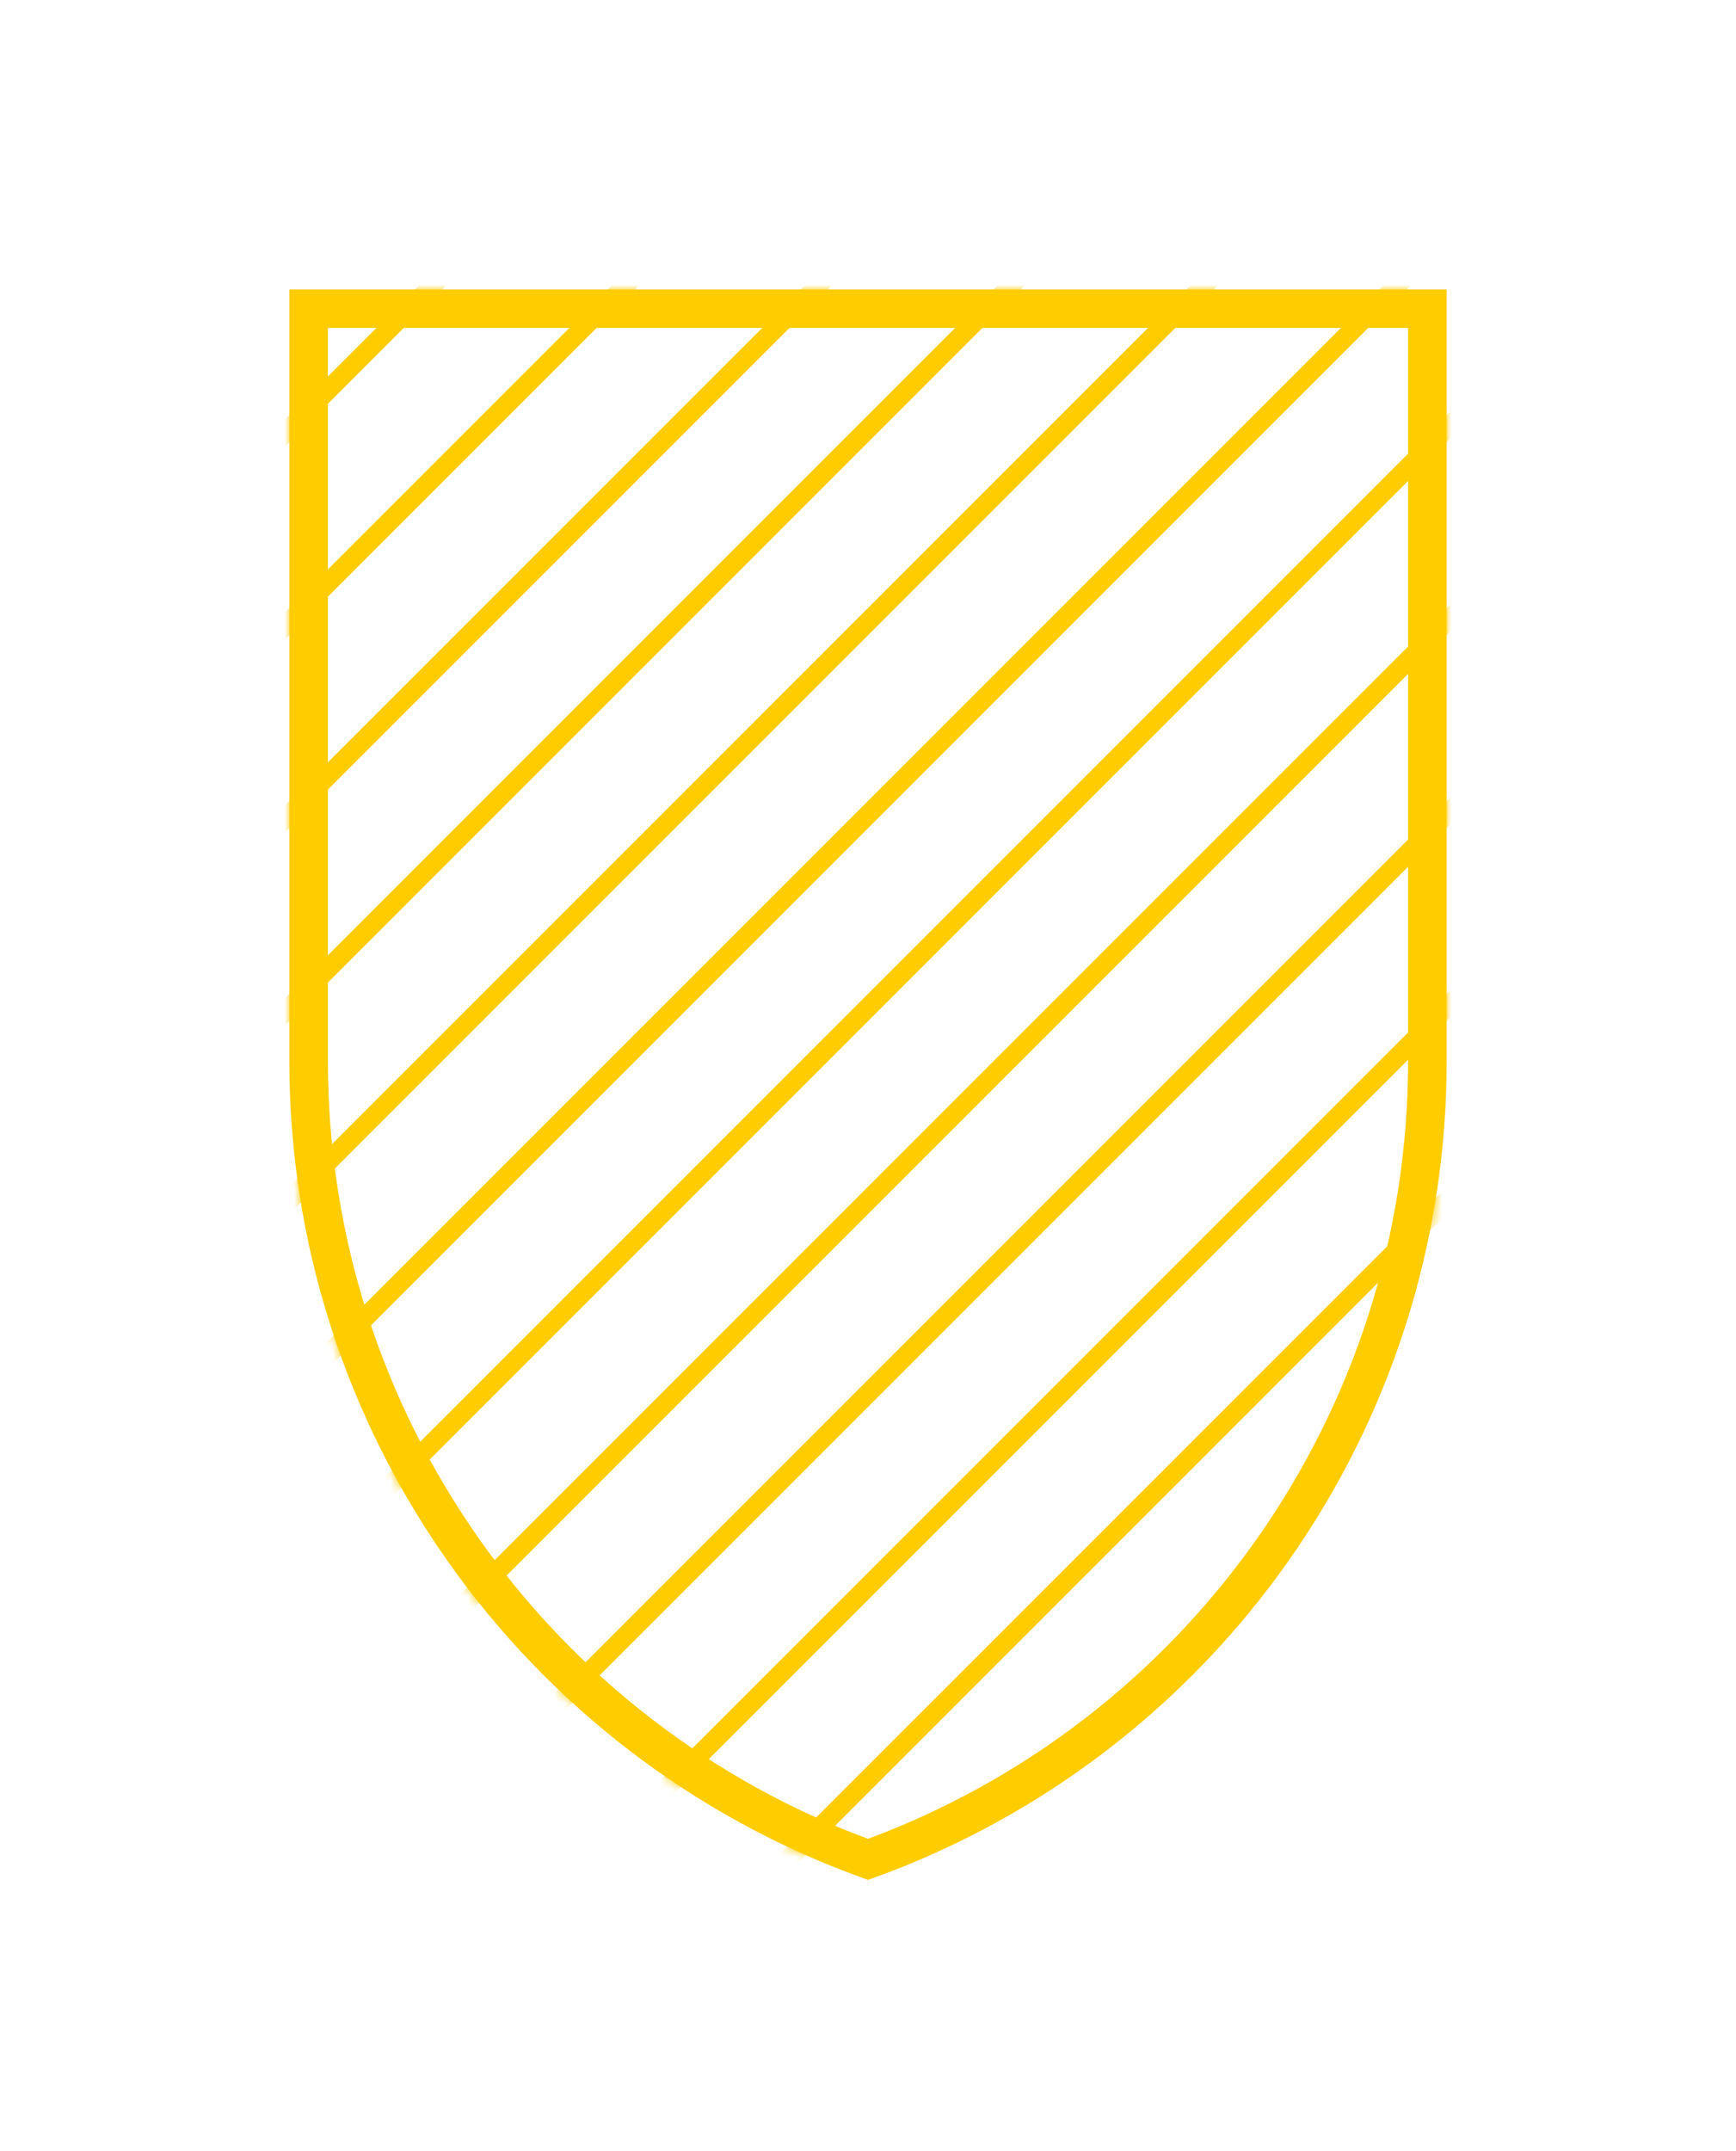 <?xml version="1.0" encoding="UTF-8"?>
<svg width="180px" height="223px" viewBox="0 0 180 223" version="1.1" xmlns="http://www.w3.org/2000/svg" xmlns:xlink="http://www.w3.org/1999/xlink">
    <!-- Generator: sketchtool 54.1 (76490) - https://sketchapp.com -->
    <title>0455F885-D424-42B9-8CE1-F7823CFF15BC</title>
    <desc>Created with sketchtool.</desc>
    <defs>
        <filter x="-48.3%" y="-35.2%" width="196.7%" height="170.3%" filterUnits="objectBoundingBox" id="filter-1">
            <feOffset dx="0" dy="0" in="SourceAlpha" result="shadowOffsetOuter1"></feOffset>
            <feGaussianBlur stdDeviation="15" in="shadowOffsetOuter1" result="shadowBlurOuter1"></feGaussianBlur>
            <feColorMatrix values="0 0 0 0 1   0 0 0 0 1   0 0 0 0 1  0 0 0 1 0" type="matrix" in="shadowBlurOuter1" result="shadowMatrixOuter1"></feColorMatrix>
            <feMerge>
                <feMergeNode in="shadowMatrixOuter1"></feMergeNode>
                <feMergeNode in="SourceGraphic"></feMergeNode>
            </feMerge>
        </filter>
        <path d="M71.272,0 L120,0 L120,80 C120,119.187 94.956,152.524 60,164.879 C25.044,152.524 0,119.187 0,80 L0,0 L48.728,0 L71.272,0 Z" id="path-2"></path>
    </defs>
    <g id="eLearning-web" stroke="none" stroke-width="1" fill="none" fill-rule="evenodd">
        <g id="eL-Onas" transform="translate(-870, -1834)">
            <g id="Shield" filter="url(#filter-1)" transform="translate(900, 1864)">
                <g id="Lines">
                    <mask id="mask-3" fill="white">
                        <use xlink:href="#path-2"></use>
                    </mask>
                    <g id="Mask"></g>
                    <g id="Group" mask="url(#mask-3)" stroke="#FFCC00" stroke-width="2">
                        <g transform="translate(-6, -110)" id="Path-2">
                            <path d="M4.54747351e-13,130.443 L130.443,0"></path>
                            <path d="M4.40536496e-13,150.443 L130.443,20"></path>
                            <path d="M4.40536496e-13,170.443 L130.443,40"></path>
                            <path d="M4.40536496e-13,190.443 L130.443,60"></path>
                            <path d="M4.40536496e-13,210.443 L130.443,80"></path>
                            <path d="M4.40536496e-13,230.443 L130.443,100"></path>
                            <path d="M4.40536496e-13,250.443 L130.443,120"></path>
                            <path d="M4.40536496e-13,270.443 L130.443,140"></path>
                            <path d="M4.40536496e-13,290.443 L130.443,160"></path>
                            <path d="M4.40536496e-13,310.443 L130.443,180"></path>
                            <path d="M4.40536496e-13,330.443 L130.443,200"></path>
                        </g>
                    </g>
                </g>
                <path d="M2,2 L2,80 C2,117.355 25.489,150.244 60,162.755 C94.511,150.244 118,117.355 118,80 L118,2 L2,2 Z" stroke="#FFCC00" stroke-width="4"></path>
            </g>
        </g>
    </g>
</svg>
